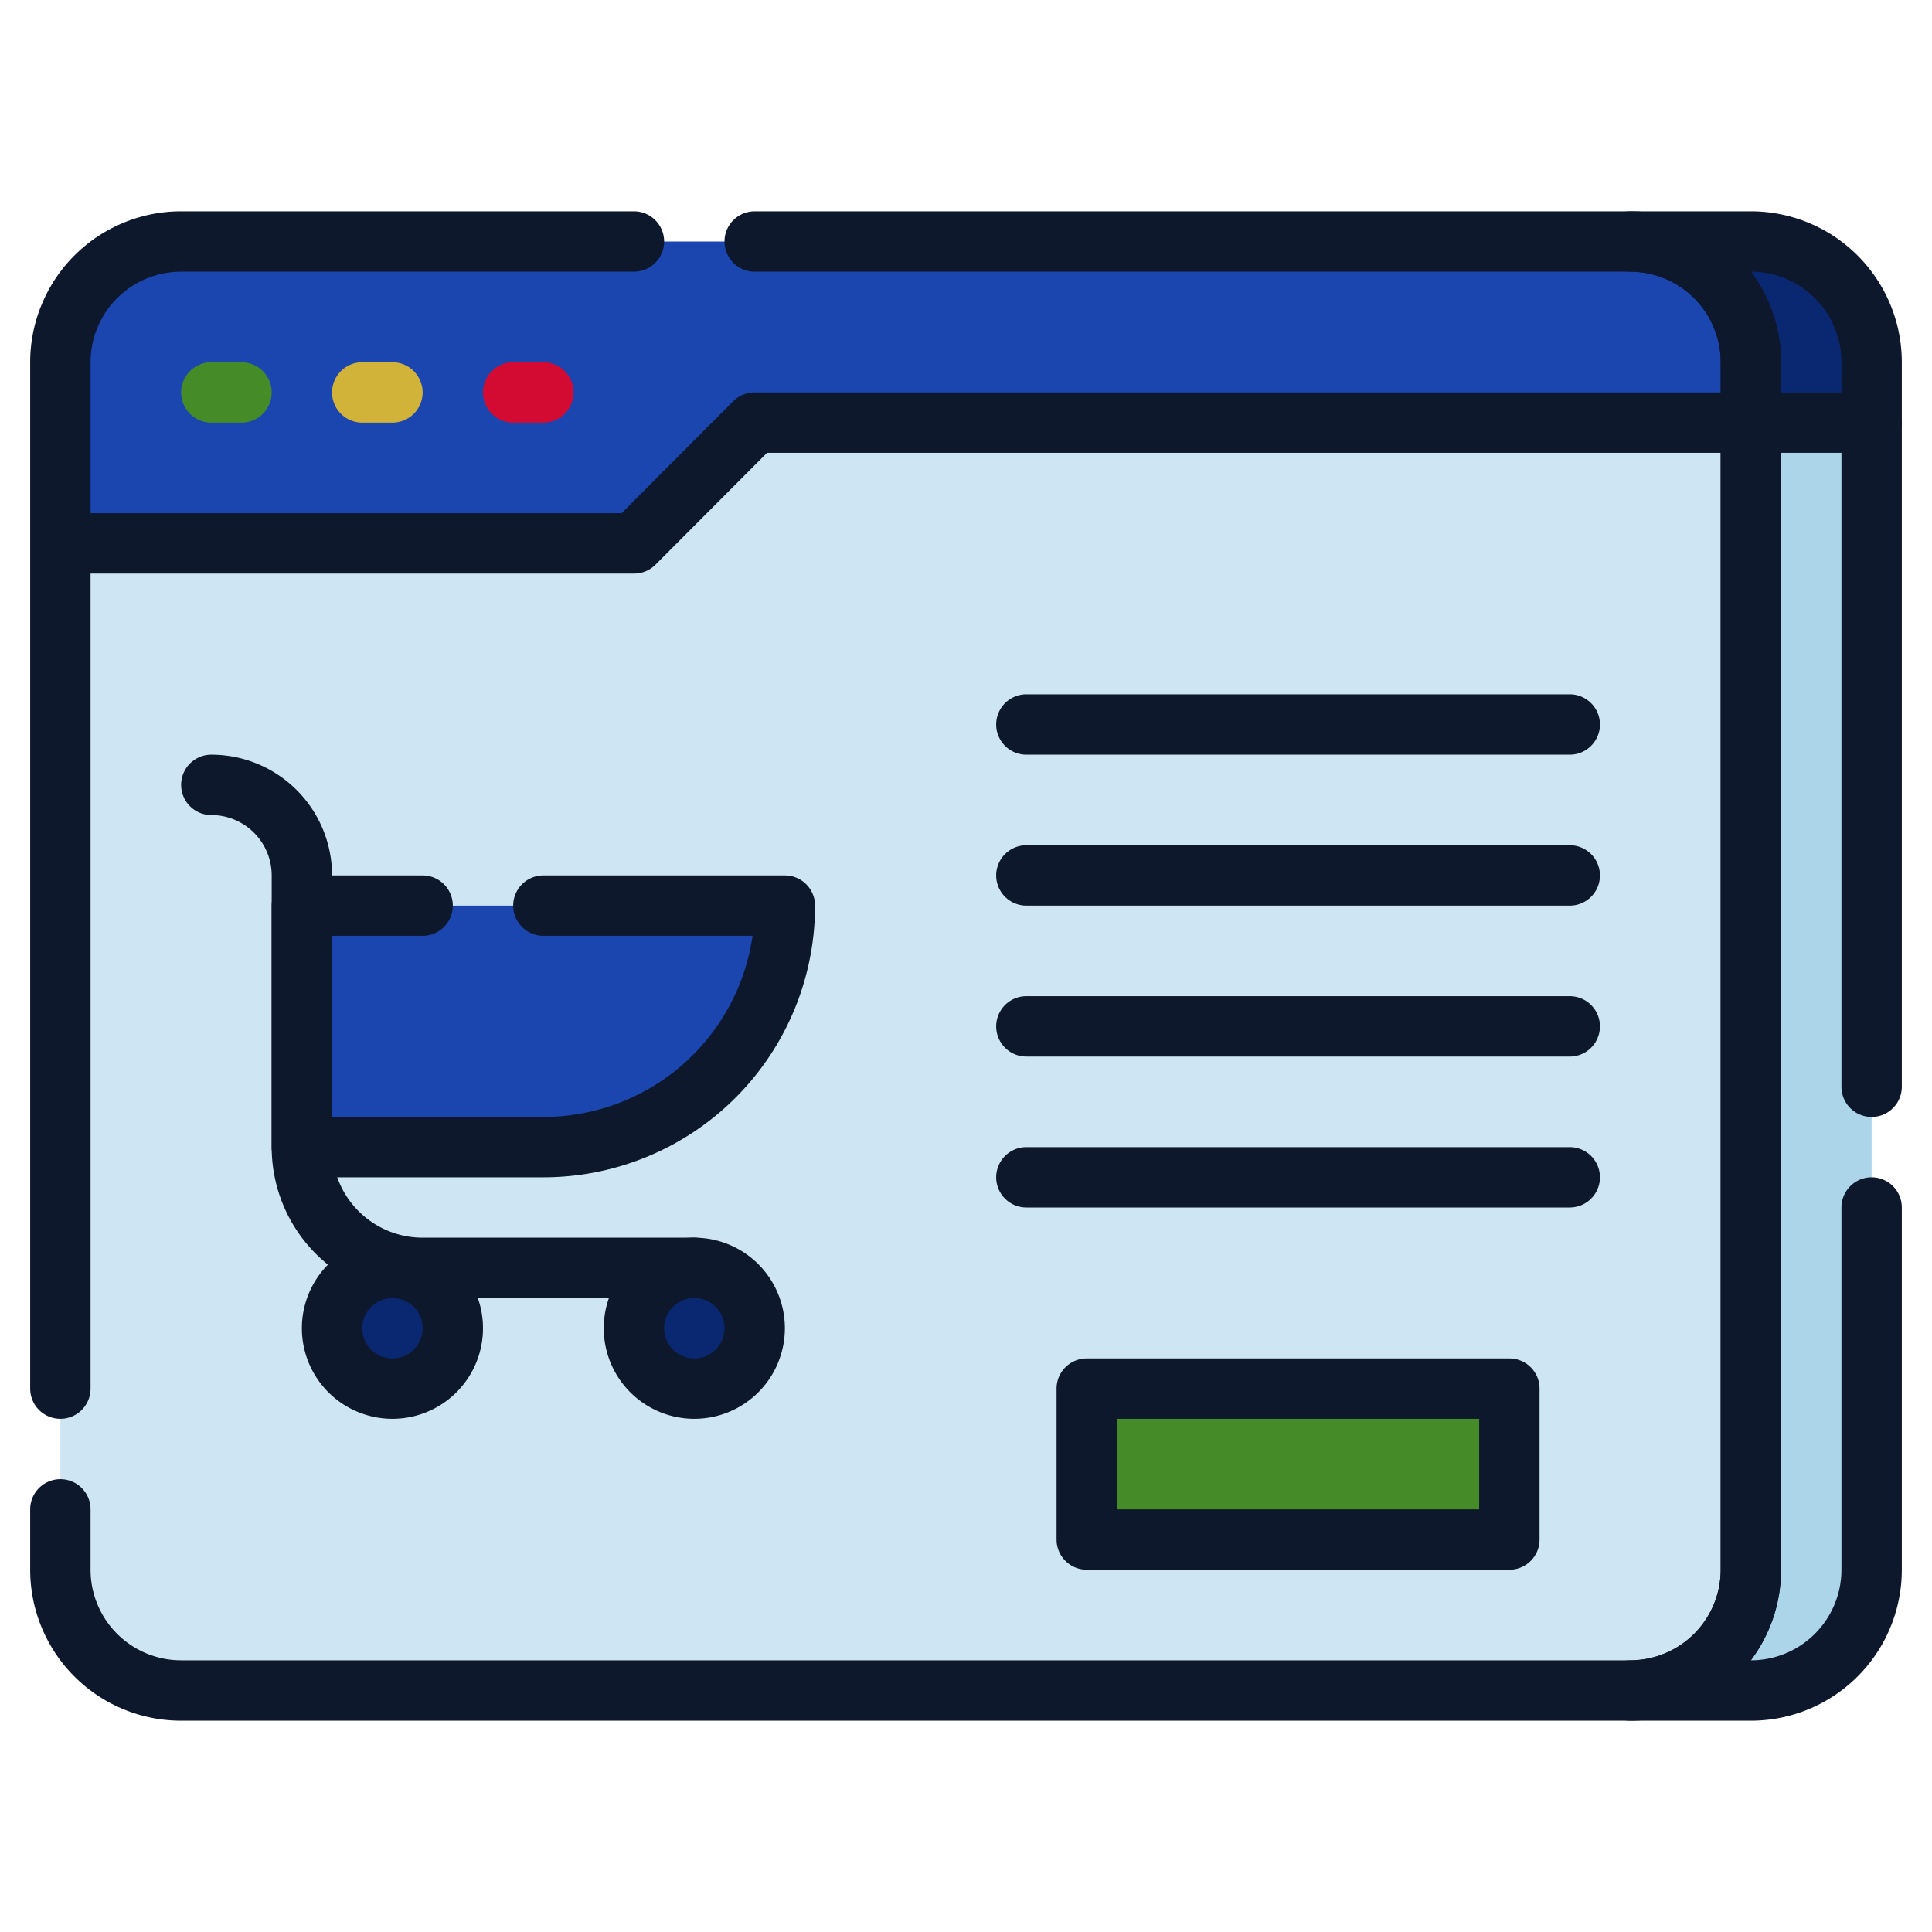 <?xml version="1.0" standalone="no"?><!DOCTYPE svg PUBLIC "-//W3C//DTD SVG 1.1//EN" "http://www.w3.org/Graphics/SVG/1.1/DTD/svg11.dtd"><svg t="1707544905906" class="icon" viewBox="0 0 1024 1024" version="1.1" xmlns="http://www.w3.org/2000/svg" p-id="5425" xmlns:xlink="http://www.w3.org/1999/xlink" width="512" height="512"><path d="M928 192v32H400l-64 64H32v-96a64 64 0 0 1 64-64h768a64 64 0 0 1 64 64z" fill="#1B45AF" p-id="5426"></path><path d="M400 224l-64 64H32v544a64 64 0 0 0 64 64h768a64 64 0 0 0 64-64V224zM208 736a32 32 0 1 1 32-32 32 32 0 0 1-32 32z m160 0a32 32 0 1 1 32-32 32 32 0 0 1-32 32z m10.56-165.44A128 128 0 0 1 288 608h-128v-128h256a128 128 0 0 1-37.44 90.56zM800 816H576v-80h224z" fill="#CEE6F4" p-id="5427"></path><path d="M992 224v608a64 64 0 0 1-64 64h-64a64 64 0 0 0 64-64V224z" fill="#ACD5EA" p-id="5428"></path><path d="M992 192v32h-64v-32a64 64 0 0 0-64-64h64a64 64 0 0 1 64 64z" fill="#0A2872" p-id="5429"></path><path d="M416 480a128 128 0 0 1-128 128h-128v-128z" fill="#1B45AF" p-id="5430"></path><path d="M208 704m-32 0a32 32 0 1 0 64 0 32 32 0 1 0-64 0Z" fill="#0A2872" p-id="5431"></path><path d="M368 704m-32 0a32 32 0 1 0 64 0 32 32 0 1 0-64 0Z" fill="#0A2872" p-id="5432"></path><path d="M576 736h224v80H576z" fill="#458C28" p-id="5433"></path><path d="M32 752a16 16 0 0 1-16-16V192a80 80 0 0 1 80-80h240a16 16 0 0 1 0 32H96a48 48 0 0 0-48 48v544a16 16 0 0 1-16 16z" fill="#0D182D" p-id="5434"></path><path d="M864 912H96a80 80 0 0 1-80-80v-32a16 16 0 0 1 32 0v32a48 48 0 0 0 48 48h768a48 48 0 0 0 48-48V192a48 48 0 0 0-48-48H400a16 16 0 0 1 0-32h464a80 80 0 0 1 80 80v640a80 80 0 0 1-80 80z" fill="#0D182D" p-id="5435"></path><path d="M928 912h-64a16 16 0 0 1 0-32 48 48 0 0 0 48-48V192a48 48 0 0 0-48-48 16 16 0 0 1 0-32h64a80 80 0 0 1 80 80v384a16 16 0 0 1-32 0V192a48 48 0 0 0-48-48 80 80 0 0 1 16 48v640a80 80 0 0 1-16 48 48 48 0 0 0 48-48V640a16 16 0 0 1 32 0v192a80 80 0 0 1-80 80z" fill="#0D182D" p-id="5436"></path><path d="M336 304H48a16 16 0 0 1 0-32h281.44l59.2-59.36A16 16 0 0 1 400 208h592a16 16 0 0 1 0 32H406.56l-59.2 59.36A16 16 0 0 1 336 304z" fill="#0D182D" p-id="5437"></path><path d="M128 224H112a16 16 0 0 1 0-32h16a16 16 0 0 1 0 32z" fill="#458C28" p-id="5438"></path><path d="M208 224h-16a16 16 0 0 1 0-32h16a16 16 0 0 1 0 32z" fill="#D1B339" p-id="5439"></path><path d="M288 224h-16a16 16 0 0 1 0-32h16a16 16 0 0 1 0 32z" fill="#D30B32" p-id="5440"></path><path d="M288 624h-128a16 16 0 0 1-16-16v-128a16 16 0 0 1 16-16h64a16 16 0 0 1 0 32h-48v96h112a112 112 0 0 0 110.88-96H288a16 16 0 0 1 0-32h128a16 16 0 0 1 16 16 144 144 0 0 1-144 144z" fill="#0D182D" p-id="5441"></path><path d="M368 688h-144a80 80 0 0 1-80-80v-144a32 32 0 0 0-32-32 16 16 0 0 1 0-32 64 64 0 0 1 64 64v144a48 48 0 0 0 48 48h144a16 16 0 0 1 0 32z" fill="#0D182D" p-id="5442"></path><path d="M208 752a48 48 0 1 1 48-48 48 48 0 0 1-48 48z m0-64a16 16 0 1 0 16 16 16 16 0 0 0-16-16zM368 752a48 48 0 1 1 48-48 48 48 0 0 1-48 48z m0-64a16 16 0 1 0 16 16 16 16 0 0 0-16-16zM800 832H576a16 16 0 0 1-16-16v-80a16 16 0 0 1 16-16h224a16 16 0 0 1 16 16v80a16 16 0 0 1-16 16z m-208-32h192v-48H592zM832 400H544a16 16 0 0 1 0-32h288a16 16 0 0 1 0 32zM832 480H544a16 16 0 0 1 0-32h288a16 16 0 0 1 0 32zM832 560H544a16 16 0 0 1 0-32h288a16 16 0 0 1 0 32zM832 640H544a16 16 0 0 1 0-32h288a16 16 0 0 1 0 32z" fill="#0D182D" p-id="5443"></path></svg>